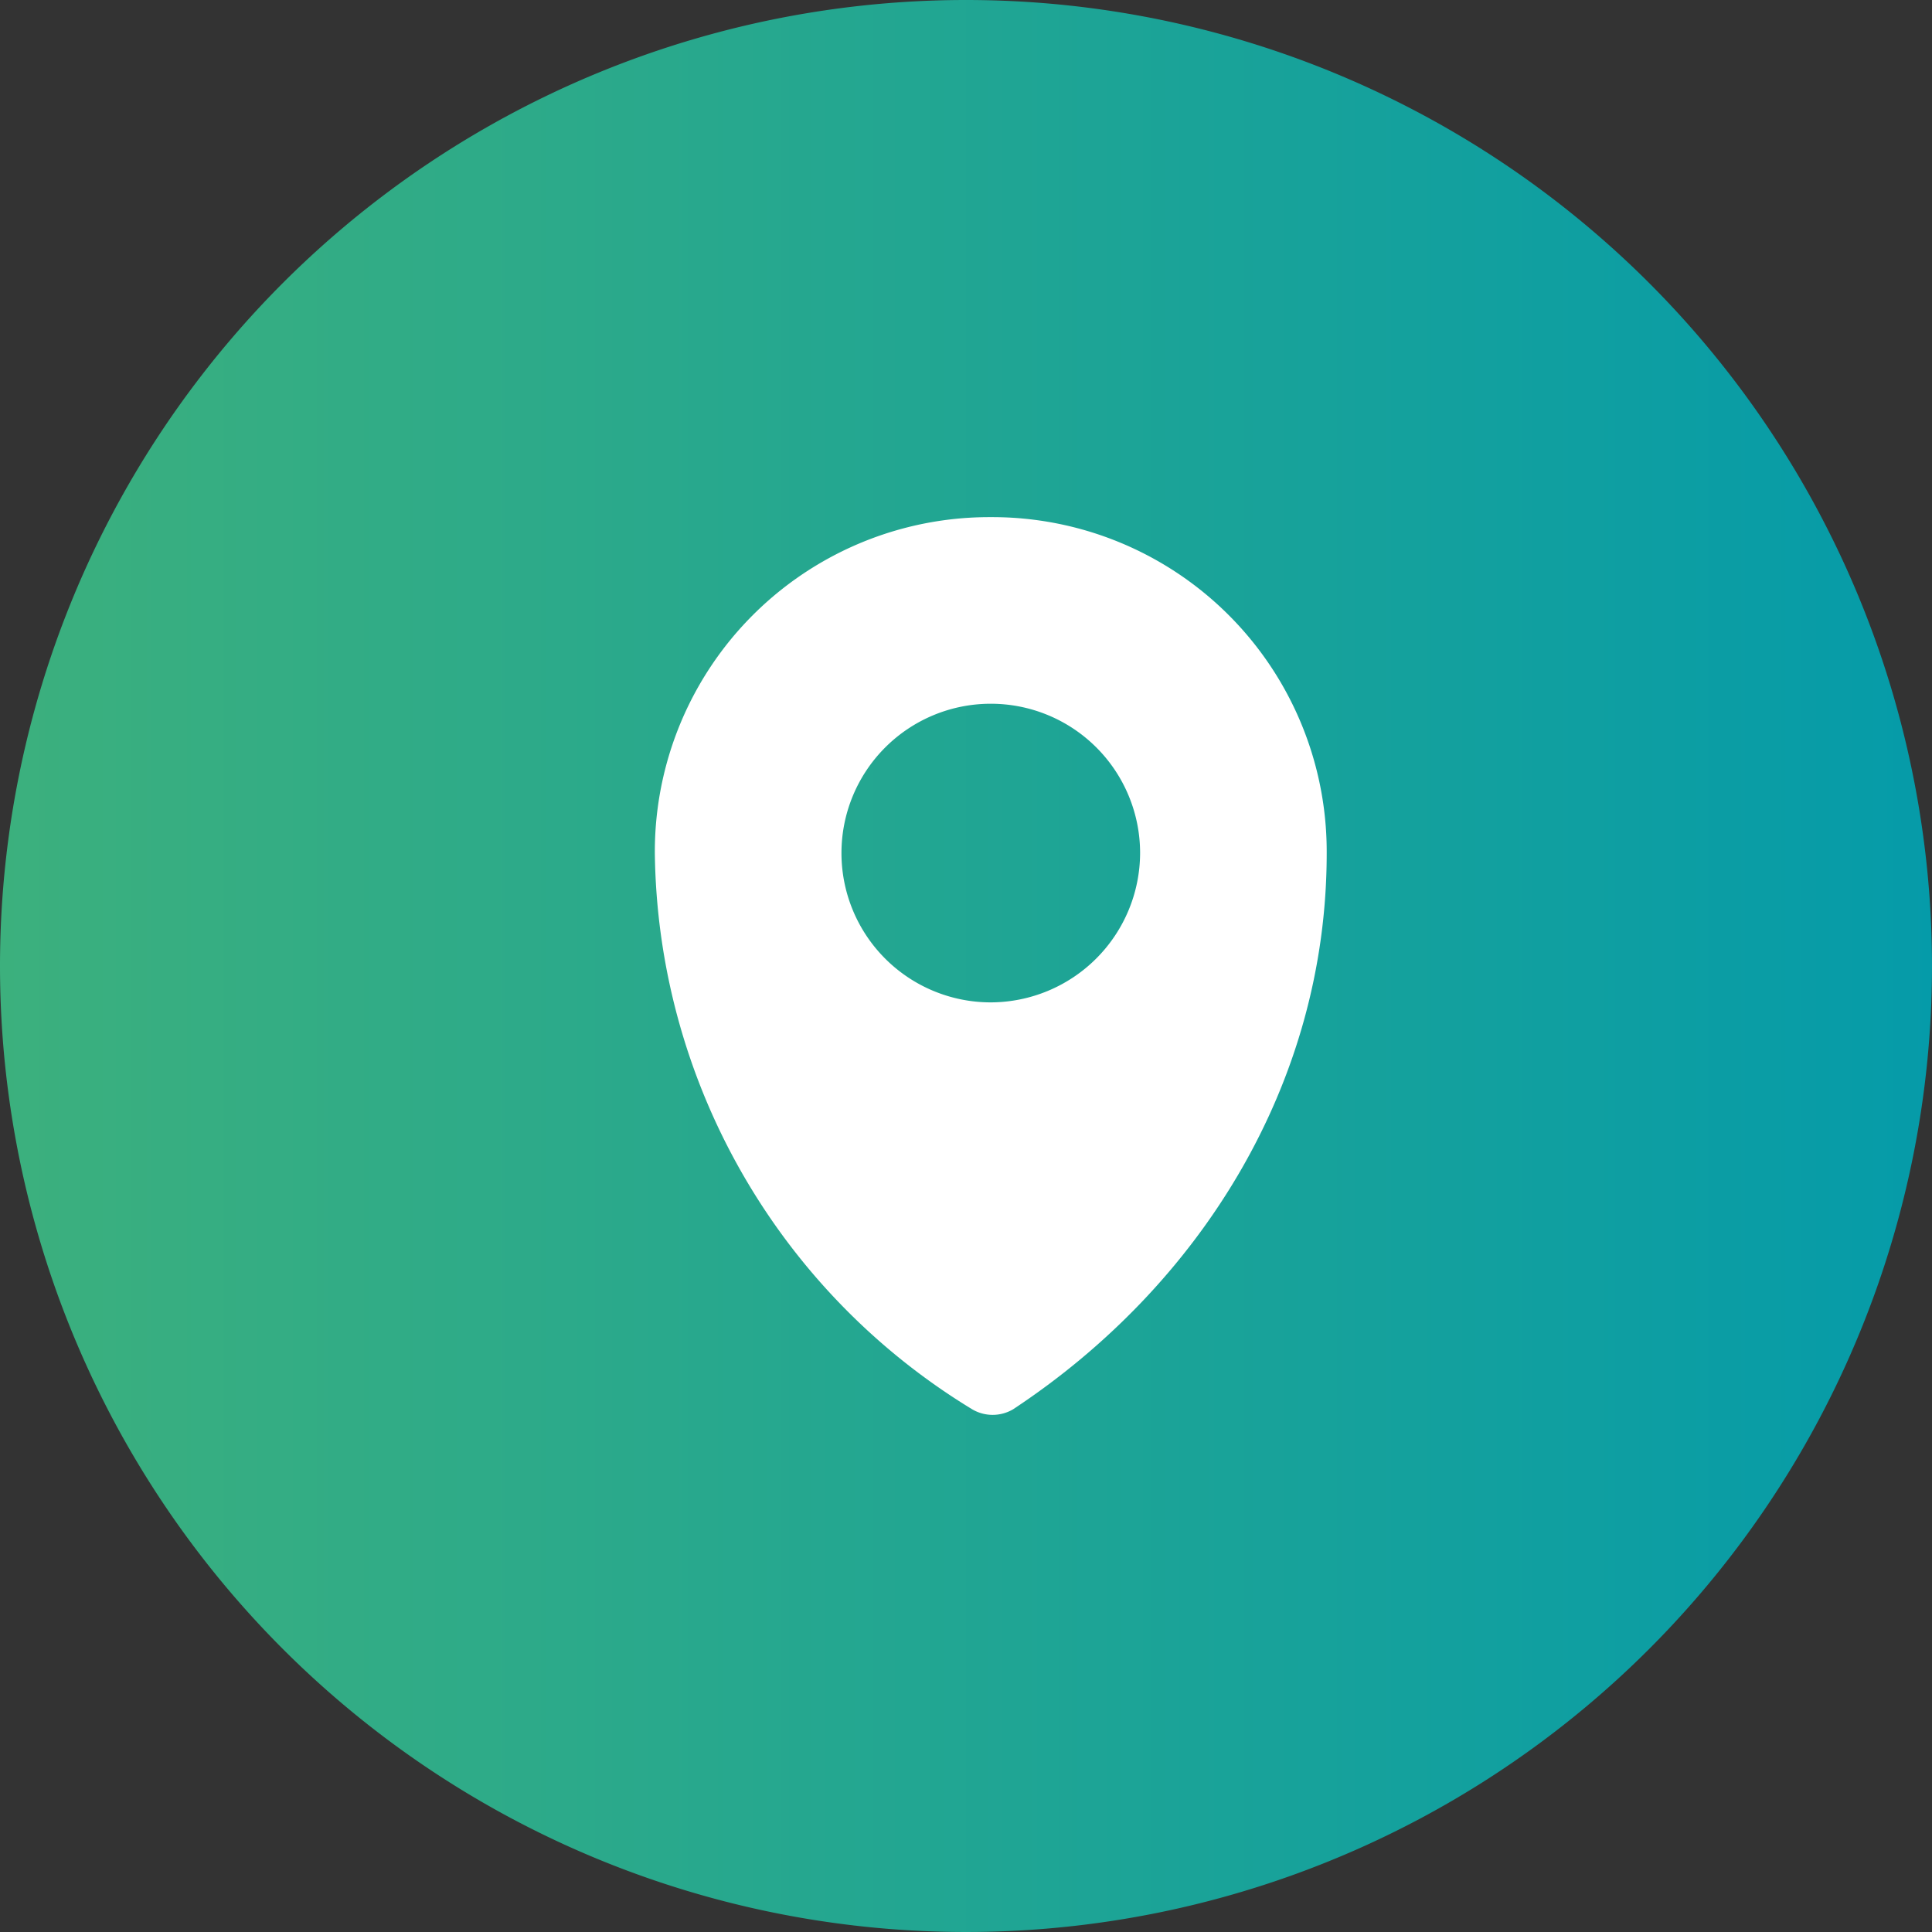 <?xml version="1.0" encoding="UTF-8"?>
<svg xmlns="http://www.w3.org/2000/svg" xmlns:xlink="http://www.w3.org/1999/xlink" id="icn-showroom" width="87" height="87" viewBox="0 0 87 87">
  <rect x="0" y="0" width="87" height="87" fill="#333333" stroke="none"/>
  <defs>
    <linearGradient id="linear-gradient" y1="0.5" x2="1" y2="0.5" gradientUnits="objectBoundingBox">
      <stop offset="0" stop-color="#3cb07d"></stop>
      <stop offset="1" stop-color="#059ba9"></stop>
    </linearGradient>
  </defs>
  <path id="Pfad_8119" data-name="Pfad 8119" d="M43.5,0A43.5,43.5,0,1,1,0,43.5,43.5,43.5,0,0,1,43.5,0Z" fill="url(#linear-gradient)"></path>
  <path id="icn-pin" d="M18.128,0A15.065,15.065,0,0,0,3,15.128,29.731,29.731,0,0,0,17.287,40.173a1.814,1.814,0,0,0,1.849,0c8.4-5.547,14.119-14.624,14.119-25.045A15.065,15.065,0,0,0,18.128,0Zm0,21.851a6.724,6.724,0,1,1,6.724-6.724A6.743,6.743,0,0,1,18.128,21.851Z" transform="translate(26.488 23.287)" fill="#fff"></path>
</svg>
